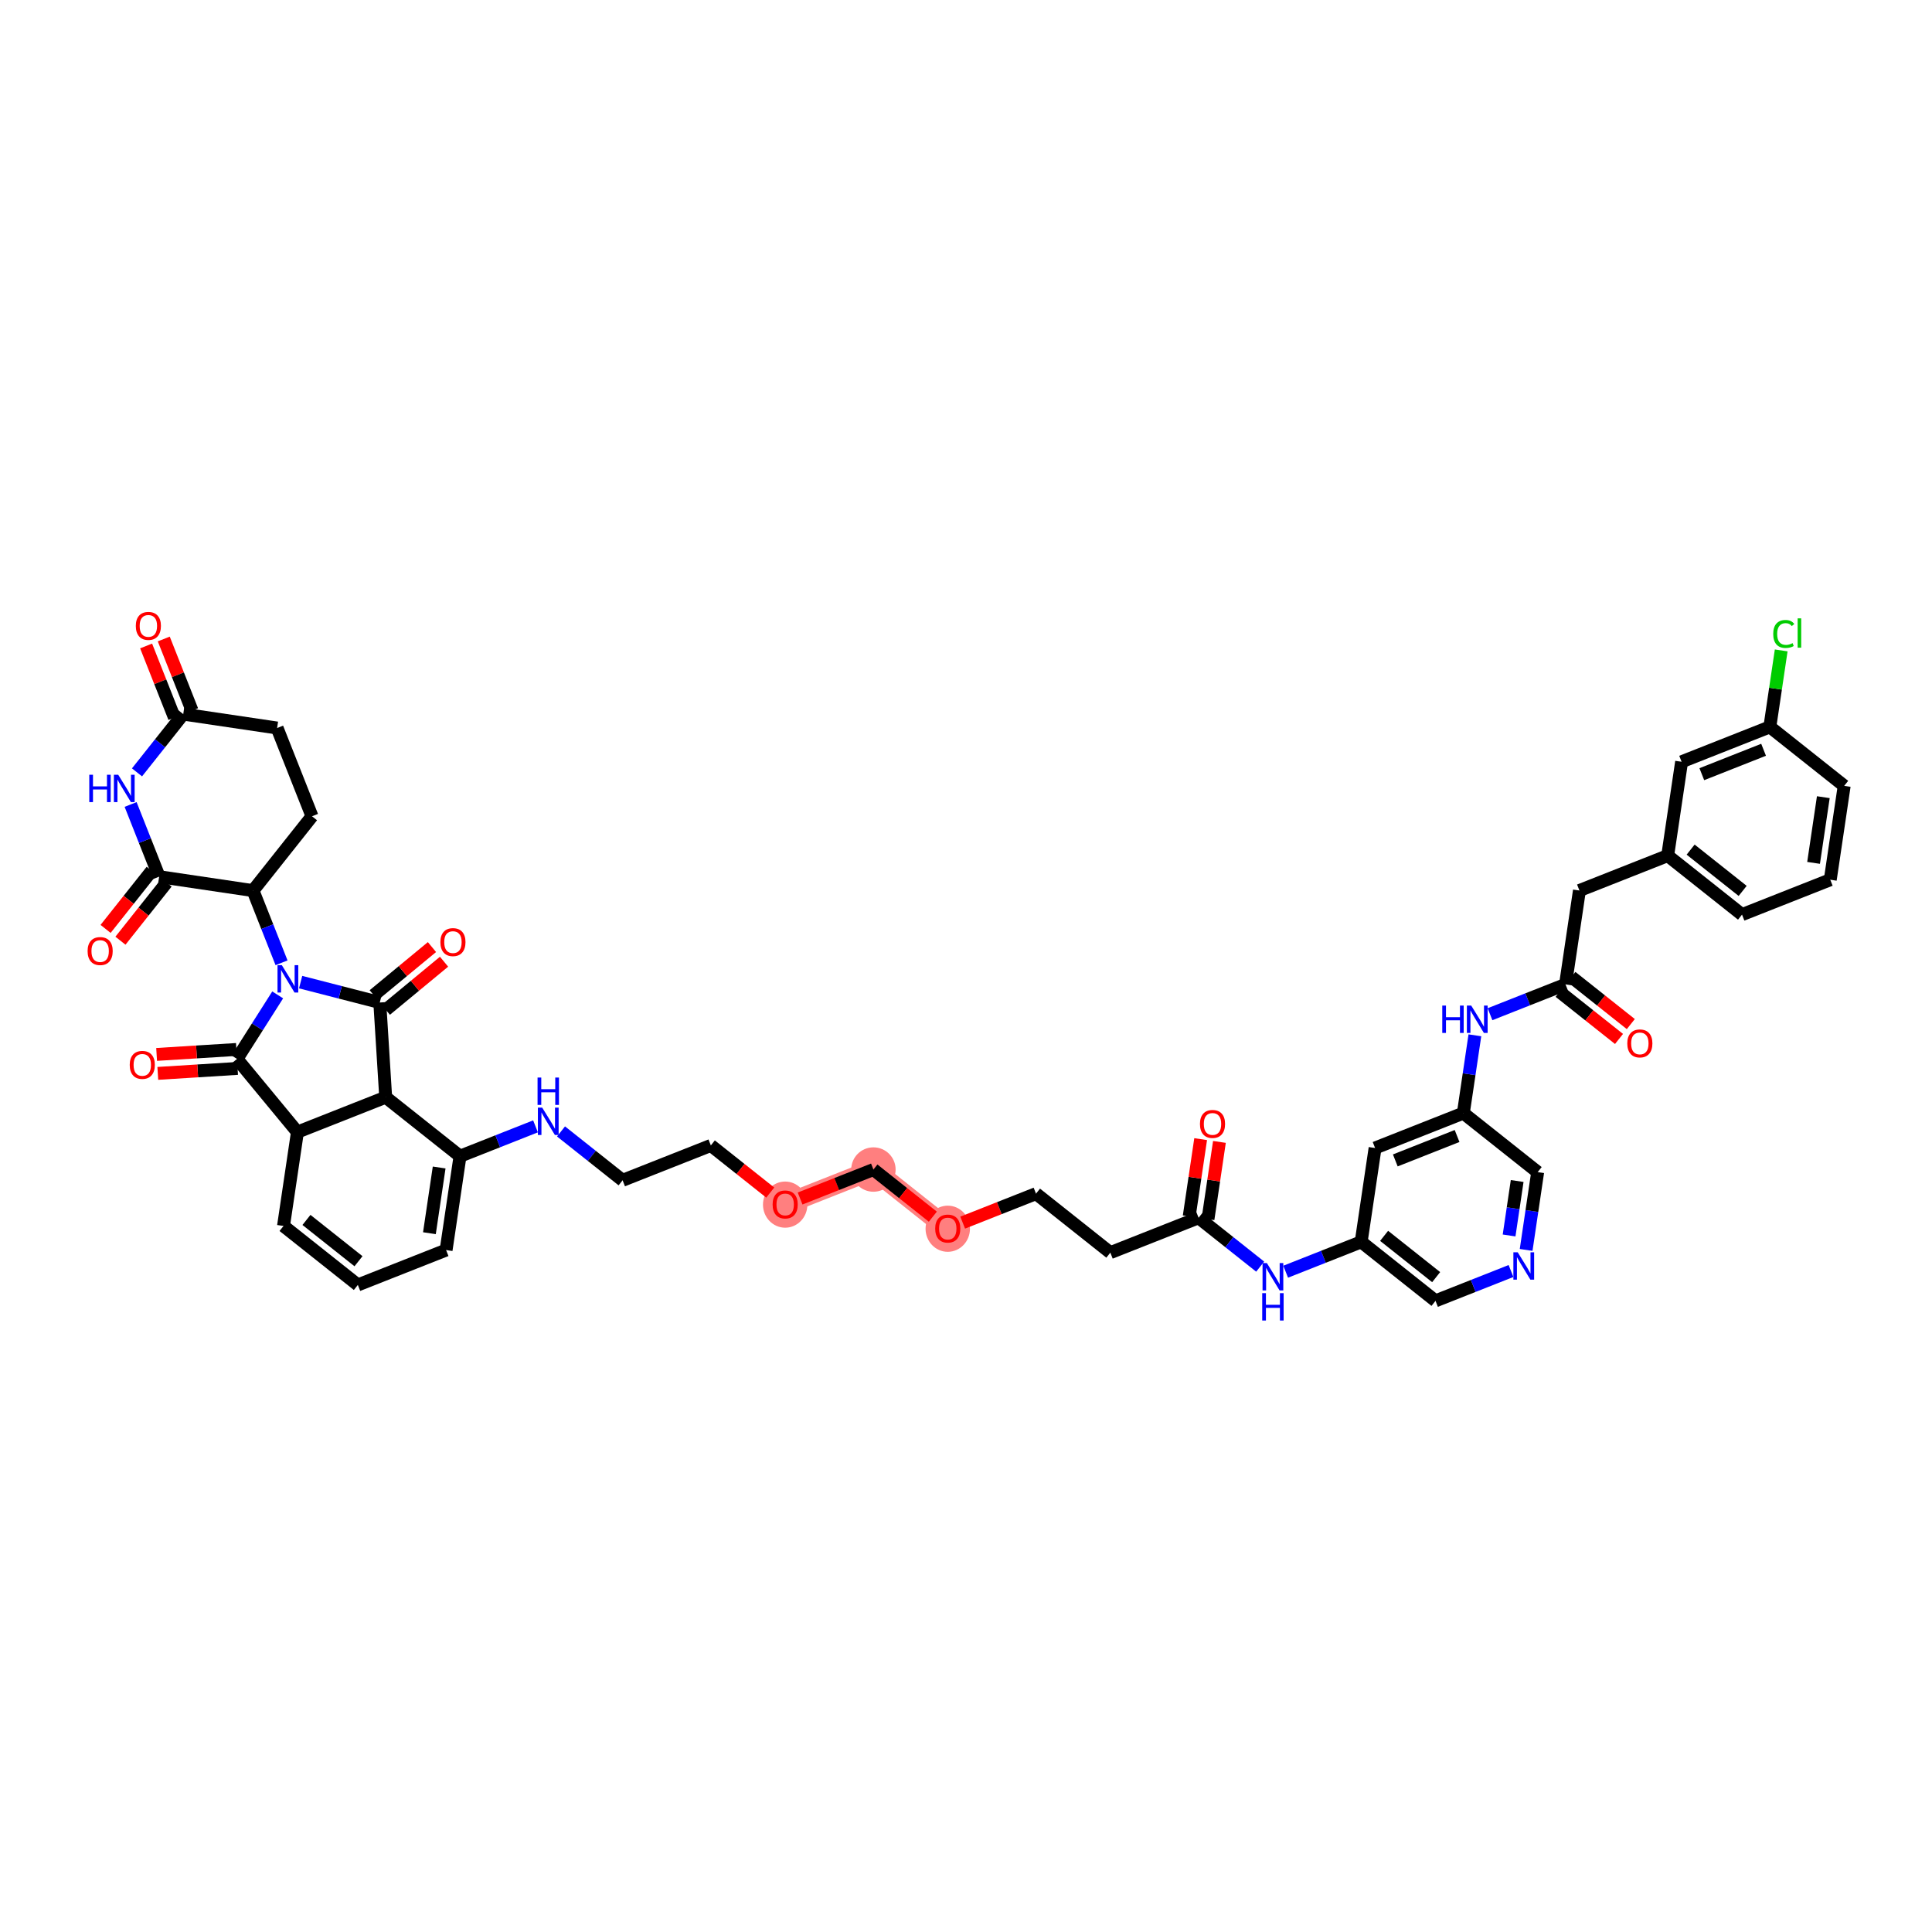 <?xml version='1.0' encoding='iso-8859-1'?>
<svg version='1.1' baseProfile='full'
              xmlns='http://www.w3.org/2000/svg'
                      xmlns:rdkit='http://www.rdkit.org/xml'
                      xmlns:xlink='http://www.w3.org/1999/xlink'
                  xml:space='preserve'
width='300px' height='300px' viewBox='0 0 300 300'>
<!-- END OF HEADER -->
<rect style='opacity:1.0;fill:#FFFFFF;stroke:none' width='300' height='300' x='0' y='0'> </rect>
<rect style='opacity:1.0;fill:#FFFFFF;stroke:none' width='300' height='300' x='0' y='0'> </rect>
<path d='M 121.922,187.021 L 135.625,181.605' style='fill:none;fill-rule:evenodd;stroke:#FF7F7F;stroke-width:3.1px;stroke-linecap:butt;stroke-linejoin:miter;stroke-opacity:1' />
<path d='M 135.625,181.605 L 147.168,190.765' style='fill:none;fill-rule:evenodd;stroke:#FF7F7F;stroke-width:3.1px;stroke-linecap:butt;stroke-linejoin:miter;stroke-opacity:1' />
<ellipse cx='121.922' cy='187.054' rx='2.947' ry='3.084'  style='fill:#FF7F7F;fill-rule:evenodd;stroke:#FF7F7F;stroke-width:1.0px;stroke-linecap:butt;stroke-linejoin:miter;stroke-opacity:1' />
<ellipse cx='135.625' cy='181.605' rx='2.947' ry='2.947'  style='fill:#FF7F7F;fill-rule:evenodd;stroke:#FF7F7F;stroke-width:1.0px;stroke-linecap:butt;stroke-linejoin:miter;stroke-opacity:1' />
<ellipse cx='147.168' cy='190.798' rx='2.947' ry='3.084'  style='fill:#FF7F7F;fill-rule:evenodd;stroke:#FF7F7F;stroke-width:1.0px;stroke-linecap:butt;stroke-linejoin:miter;stroke-opacity:1' />
<path class='bond-0 atom-0 atom-1' d='M 22.689,100.305 L 24.887,105.866' style='fill:none;fill-rule:evenodd;stroke:#FF0000;stroke-width:2.0px;stroke-linecap:butt;stroke-linejoin:miter;stroke-opacity:1' />
<path class='bond-0 atom-0 atom-1' d='M 24.887,105.866 L 27.085,111.426' style='fill:none;fill-rule:evenodd;stroke:#000000;stroke-width:2.0px;stroke-linecap:butt;stroke-linejoin:miter;stroke-opacity:1' />
<path class='bond-0 atom-0 atom-1' d='M 25.43,99.222 L 27.628,104.782' style='fill:none;fill-rule:evenodd;stroke:#FF0000;stroke-width:2.0px;stroke-linecap:butt;stroke-linejoin:miter;stroke-opacity:1' />
<path class='bond-0 atom-0 atom-1' d='M 27.628,104.782 L 29.826,110.343' style='fill:none;fill-rule:evenodd;stroke:#000000;stroke-width:2.0px;stroke-linecap:butt;stroke-linejoin:miter;stroke-opacity:1' />
<path class='bond-1 atom-1 atom-2' d='M 28.455,110.884 L 43.031,113.046' style='fill:none;fill-rule:evenodd;stroke:#000000;stroke-width:2.0px;stroke-linecap:butt;stroke-linejoin:miter;stroke-opacity:1' />
<path class='bond-46 atom-46 atom-1' d='M 21.273,119.934 L 24.864,115.409' style='fill:none;fill-rule:evenodd;stroke:#0000FF;stroke-width:2.0px;stroke-linecap:butt;stroke-linejoin:miter;stroke-opacity:1' />
<path class='bond-46 atom-46 atom-1' d='M 24.864,115.409 L 28.455,110.884' style='fill:none;fill-rule:evenodd;stroke:#000000;stroke-width:2.0px;stroke-linecap:butt;stroke-linejoin:miter;stroke-opacity:1' />
<path class='bond-2 atom-2 atom-3' d='M 43.031,113.046 L 48.447,126.749' style='fill:none;fill-rule:evenodd;stroke:#000000;stroke-width:2.0px;stroke-linecap:butt;stroke-linejoin:miter;stroke-opacity:1' />
<path class='bond-3 atom-3 atom-4' d='M 48.447,126.749 L 39.287,138.291' style='fill:none;fill-rule:evenodd;stroke:#000000;stroke-width:2.0px;stroke-linecap:butt;stroke-linejoin:miter;stroke-opacity:1' />
<path class='bond-4 atom-4 atom-5' d='M 39.287,138.291 L 41.502,143.897' style='fill:none;fill-rule:evenodd;stroke:#000000;stroke-width:2.0px;stroke-linecap:butt;stroke-linejoin:miter;stroke-opacity:1' />
<path class='bond-4 atom-4 atom-5' d='M 41.502,143.897 L 43.718,149.503' style='fill:none;fill-rule:evenodd;stroke:#0000FF;stroke-width:2.0px;stroke-linecap:butt;stroke-linejoin:miter;stroke-opacity:1' />
<path class='bond-43 atom-4 atom-44' d='M 39.287,138.291 L 24.712,136.13' style='fill:none;fill-rule:evenodd;stroke:#000000;stroke-width:2.0px;stroke-linecap:butt;stroke-linejoin:miter;stroke-opacity:1' />
<path class='bond-5 atom-5 atom-6' d='M 43.119,154.487 L 39.959,159.459' style='fill:none;fill-rule:evenodd;stroke:#0000FF;stroke-width:2.0px;stroke-linecap:butt;stroke-linejoin:miter;stroke-opacity:1' />
<path class='bond-5 atom-5 atom-6' d='M 39.959,159.459 L 36.8,164.431' style='fill:none;fill-rule:evenodd;stroke:#000000;stroke-width:2.0px;stroke-linecap:butt;stroke-linejoin:miter;stroke-opacity:1' />
<path class='bond-47 atom-42 atom-5' d='M 58.973,155.668 L 52.828,154.086' style='fill:none;fill-rule:evenodd;stroke:#000000;stroke-width:2.0px;stroke-linecap:butt;stroke-linejoin:miter;stroke-opacity:1' />
<path class='bond-47 atom-42 atom-5' d='M 52.828,154.086 L 46.682,152.504' style='fill:none;fill-rule:evenodd;stroke:#0000FF;stroke-width:2.0px;stroke-linecap:butt;stroke-linejoin:miter;stroke-opacity:1' />
<path class='bond-6 atom-6 atom-7' d='M 36.708,162.961 L 30.514,163.346' style='fill:none;fill-rule:evenodd;stroke:#000000;stroke-width:2.0px;stroke-linecap:butt;stroke-linejoin:miter;stroke-opacity:1' />
<path class='bond-6 atom-6 atom-7' d='M 30.514,163.346 L 24.32,163.732' style='fill:none;fill-rule:evenodd;stroke:#FF0000;stroke-width:2.0px;stroke-linecap:butt;stroke-linejoin:miter;stroke-opacity:1' />
<path class='bond-6 atom-6 atom-7' d='M 36.892,165.902 L 30.698,166.288' style='fill:none;fill-rule:evenodd;stroke:#000000;stroke-width:2.0px;stroke-linecap:butt;stroke-linejoin:miter;stroke-opacity:1' />
<path class='bond-6 atom-6 atom-7' d='M 30.698,166.288 L 24.504,166.674' style='fill:none;fill-rule:evenodd;stroke:#FF0000;stroke-width:2.0px;stroke-linecap:butt;stroke-linejoin:miter;stroke-opacity:1' />
<path class='bond-7 atom-6 atom-8' d='M 36.8,164.431 L 46.185,175.79' style='fill:none;fill-rule:evenodd;stroke:#000000;stroke-width:2.0px;stroke-linecap:butt;stroke-linejoin:miter;stroke-opacity:1' />
<path class='bond-8 atom-8 atom-9' d='M 46.185,175.79 L 44.024,190.366' style='fill:none;fill-rule:evenodd;stroke:#000000;stroke-width:2.0px;stroke-linecap:butt;stroke-linejoin:miter;stroke-opacity:1' />
<path class='bond-48 atom-41 atom-8' d='M 59.889,170.374 L 46.185,175.79' style='fill:none;fill-rule:evenodd;stroke:#000000;stroke-width:2.0px;stroke-linecap:butt;stroke-linejoin:miter;stroke-opacity:1' />
<path class='bond-9 atom-9 atom-10' d='M 44.024,190.366 L 55.566,199.525' style='fill:none;fill-rule:evenodd;stroke:#000000;stroke-width:2.0px;stroke-linecap:butt;stroke-linejoin:miter;stroke-opacity:1' />
<path class='bond-9 atom-9 atom-10' d='M 47.587,189.431 L 55.667,195.843' style='fill:none;fill-rule:evenodd;stroke:#000000;stroke-width:2.0px;stroke-linecap:butt;stroke-linejoin:miter;stroke-opacity:1' />
<path class='bond-10 atom-10 atom-11' d='M 55.566,199.525 L 69.27,194.11' style='fill:none;fill-rule:evenodd;stroke:#000000;stroke-width:2.0px;stroke-linecap:butt;stroke-linejoin:miter;stroke-opacity:1' />
<path class='bond-11 atom-11 atom-12' d='M 69.27,194.11 L 71.431,179.534' style='fill:none;fill-rule:evenodd;stroke:#000000;stroke-width:2.0px;stroke-linecap:butt;stroke-linejoin:miter;stroke-opacity:1' />
<path class='bond-11 atom-11 atom-12' d='M 66.679,191.491 L 68.192,181.288' style='fill:none;fill-rule:evenodd;stroke:#000000;stroke-width:2.0px;stroke-linecap:butt;stroke-linejoin:miter;stroke-opacity:1' />
<path class='bond-12 atom-12 atom-13' d='M 71.431,179.534 L 77.293,177.217' style='fill:none;fill-rule:evenodd;stroke:#000000;stroke-width:2.0px;stroke-linecap:butt;stroke-linejoin:miter;stroke-opacity:1' />
<path class='bond-12 atom-12 atom-13' d='M 77.293,177.217 L 83.155,174.9' style='fill:none;fill-rule:evenodd;stroke:#0000FF;stroke-width:2.0px;stroke-linecap:butt;stroke-linejoin:miter;stroke-opacity:1' />
<path class='bond-40 atom-12 atom-41' d='M 71.431,179.534 L 59.889,170.374' style='fill:none;fill-rule:evenodd;stroke:#000000;stroke-width:2.0px;stroke-linecap:butt;stroke-linejoin:miter;stroke-opacity:1' />
<path class='bond-13 atom-13 atom-14' d='M 87.114,175.689 L 91.895,179.483' style='fill:none;fill-rule:evenodd;stroke:#0000FF;stroke-width:2.0px;stroke-linecap:butt;stroke-linejoin:miter;stroke-opacity:1' />
<path class='bond-13 atom-13 atom-14' d='M 91.895,179.483 L 96.677,183.278' style='fill:none;fill-rule:evenodd;stroke:#000000;stroke-width:2.0px;stroke-linecap:butt;stroke-linejoin:miter;stroke-opacity:1' />
<path class='bond-14 atom-14 atom-15' d='M 96.677,183.278 L 110.38,177.862' style='fill:none;fill-rule:evenodd;stroke:#000000;stroke-width:2.0px;stroke-linecap:butt;stroke-linejoin:miter;stroke-opacity:1' />
<path class='bond-15 atom-15 atom-16' d='M 110.38,177.862 L 114.992,181.522' style='fill:none;fill-rule:evenodd;stroke:#000000;stroke-width:2.0px;stroke-linecap:butt;stroke-linejoin:miter;stroke-opacity:1' />
<path class='bond-15 atom-15 atom-16' d='M 114.992,181.522 L 119.604,185.182' style='fill:none;fill-rule:evenodd;stroke:#FF0000;stroke-width:2.0px;stroke-linecap:butt;stroke-linejoin:miter;stroke-opacity:1' />
<path class='bond-16 atom-16 atom-17' d='M 124.24,186.105 L 129.933,183.855' style='fill:none;fill-rule:evenodd;stroke:#FF0000;stroke-width:2.0px;stroke-linecap:butt;stroke-linejoin:miter;stroke-opacity:1' />
<path class='bond-16 atom-16 atom-17' d='M 129.933,183.855 L 135.625,181.605' style='fill:none;fill-rule:evenodd;stroke:#000000;stroke-width:2.0px;stroke-linecap:butt;stroke-linejoin:miter;stroke-opacity:1' />
<path class='bond-17 atom-17 atom-18' d='M 135.625,181.605 L 140.237,185.265' style='fill:none;fill-rule:evenodd;stroke:#000000;stroke-width:2.0px;stroke-linecap:butt;stroke-linejoin:miter;stroke-opacity:1' />
<path class='bond-17 atom-17 atom-18' d='M 140.237,185.265 L 144.849,188.925' style='fill:none;fill-rule:evenodd;stroke:#FF0000;stroke-width:2.0px;stroke-linecap:butt;stroke-linejoin:miter;stroke-opacity:1' />
<path class='bond-18 atom-18 atom-19' d='M 149.486,189.849 L 155.178,187.599' style='fill:none;fill-rule:evenodd;stroke:#FF0000;stroke-width:2.0px;stroke-linecap:butt;stroke-linejoin:miter;stroke-opacity:1' />
<path class='bond-18 atom-18 atom-19' d='M 155.178,187.599 L 160.871,185.349' style='fill:none;fill-rule:evenodd;stroke:#000000;stroke-width:2.0px;stroke-linecap:butt;stroke-linejoin:miter;stroke-opacity:1' />
<path class='bond-19 atom-19 atom-20' d='M 160.871,185.349 L 172.413,194.509' style='fill:none;fill-rule:evenodd;stroke:#000000;stroke-width:2.0px;stroke-linecap:butt;stroke-linejoin:miter;stroke-opacity:1' />
<path class='bond-20 atom-20 atom-21' d='M 172.413,194.509 L 186.117,189.093' style='fill:none;fill-rule:evenodd;stroke:#000000;stroke-width:2.0px;stroke-linecap:butt;stroke-linejoin:miter;stroke-opacity:1' />
<path class='bond-21 atom-21 atom-22' d='M 187.574,189.309 L 188.463,183.312' style='fill:none;fill-rule:evenodd;stroke:#000000;stroke-width:2.0px;stroke-linecap:butt;stroke-linejoin:miter;stroke-opacity:1' />
<path class='bond-21 atom-21 atom-22' d='M 188.463,183.312 L 189.353,177.316' style='fill:none;fill-rule:evenodd;stroke:#FF0000;stroke-width:2.0px;stroke-linecap:butt;stroke-linejoin:miter;stroke-opacity:1' />
<path class='bond-21 atom-21 atom-22' d='M 184.659,188.877 L 185.548,182.88' style='fill:none;fill-rule:evenodd;stroke:#000000;stroke-width:2.0px;stroke-linecap:butt;stroke-linejoin:miter;stroke-opacity:1' />
<path class='bond-21 atom-21 atom-22' d='M 185.548,182.88 L 186.437,176.883' style='fill:none;fill-rule:evenodd;stroke:#FF0000;stroke-width:2.0px;stroke-linecap:butt;stroke-linejoin:miter;stroke-opacity:1' />
<path class='bond-22 atom-21 atom-23' d='M 186.117,189.093 L 190.898,192.887' style='fill:none;fill-rule:evenodd;stroke:#000000;stroke-width:2.0px;stroke-linecap:butt;stroke-linejoin:miter;stroke-opacity:1' />
<path class='bond-22 atom-21 atom-23' d='M 190.898,192.887 L 195.679,196.682' style='fill:none;fill-rule:evenodd;stroke:#0000FF;stroke-width:2.0px;stroke-linecap:butt;stroke-linejoin:miter;stroke-opacity:1' />
<path class='bond-23 atom-23 atom-24' d='M 199.638,197.47 L 205.5,195.153' style='fill:none;fill-rule:evenodd;stroke:#0000FF;stroke-width:2.0px;stroke-linecap:butt;stroke-linejoin:miter;stroke-opacity:1' />
<path class='bond-23 atom-23 atom-24' d='M 205.5,195.153 L 211.362,192.836' style='fill:none;fill-rule:evenodd;stroke:#000000;stroke-width:2.0px;stroke-linecap:butt;stroke-linejoin:miter;stroke-opacity:1' />
<path class='bond-24 atom-24 atom-25' d='M 211.362,192.836 L 222.904,201.996' style='fill:none;fill-rule:evenodd;stroke:#000000;stroke-width:2.0px;stroke-linecap:butt;stroke-linejoin:miter;stroke-opacity:1' />
<path class='bond-24 atom-24 atom-25' d='M 214.925,191.902 L 223.005,198.314' style='fill:none;fill-rule:evenodd;stroke:#000000;stroke-width:2.0px;stroke-linecap:butt;stroke-linejoin:miter;stroke-opacity:1' />
<path class='bond-49 atom-40 atom-24' d='M 213.523,178.261 L 211.362,192.836' style='fill:none;fill-rule:evenodd;stroke:#000000;stroke-width:2.0px;stroke-linecap:butt;stroke-linejoin:miter;stroke-opacity:1' />
<path class='bond-25 atom-25 atom-26' d='M 222.904,201.996 L 228.766,199.679' style='fill:none;fill-rule:evenodd;stroke:#000000;stroke-width:2.0px;stroke-linecap:butt;stroke-linejoin:miter;stroke-opacity:1' />
<path class='bond-25 atom-25 atom-26' d='M 228.766,199.679 L 234.628,197.362' style='fill:none;fill-rule:evenodd;stroke:#0000FF;stroke-width:2.0px;stroke-linecap:butt;stroke-linejoin:miter;stroke-opacity:1' />
<path class='bond-26 atom-26 atom-27' d='M 236.977,194.088 L 237.873,188.046' style='fill:none;fill-rule:evenodd;stroke:#0000FF;stroke-width:2.0px;stroke-linecap:butt;stroke-linejoin:miter;stroke-opacity:1' />
<path class='bond-26 atom-26 atom-27' d='M 237.873,188.046 L 238.769,182.005' style='fill:none;fill-rule:evenodd;stroke:#000000;stroke-width:2.0px;stroke-linecap:butt;stroke-linejoin:miter;stroke-opacity:1' />
<path class='bond-26 atom-26 atom-27' d='M 234.331,191.843 L 234.958,187.614' style='fill:none;fill-rule:evenodd;stroke:#0000FF;stroke-width:2.0px;stroke-linecap:butt;stroke-linejoin:miter;stroke-opacity:1' />
<path class='bond-26 atom-26 atom-27' d='M 234.958,187.614 L 235.585,183.385' style='fill:none;fill-rule:evenodd;stroke:#000000;stroke-width:2.0px;stroke-linecap:butt;stroke-linejoin:miter;stroke-opacity:1' />
<path class='bond-27 atom-27 atom-28' d='M 238.769,182.005 L 227.227,172.845' style='fill:none;fill-rule:evenodd;stroke:#000000;stroke-width:2.0px;stroke-linecap:butt;stroke-linejoin:miter;stroke-opacity:1' />
<path class='bond-28 atom-28 atom-29' d='M 227.227,172.845 L 228.123,166.803' style='fill:none;fill-rule:evenodd;stroke:#000000;stroke-width:2.0px;stroke-linecap:butt;stroke-linejoin:miter;stroke-opacity:1' />
<path class='bond-28 atom-28 atom-29' d='M 228.123,166.803 L 229.019,160.762' style='fill:none;fill-rule:evenodd;stroke:#0000FF;stroke-width:2.0px;stroke-linecap:butt;stroke-linejoin:miter;stroke-opacity:1' />
<path class='bond-39 atom-28 atom-40' d='M 227.227,172.845 L 213.523,178.261' style='fill:none;fill-rule:evenodd;stroke:#000000;stroke-width:2.0px;stroke-linecap:butt;stroke-linejoin:miter;stroke-opacity:1' />
<path class='bond-39 atom-28 atom-40' d='M 226.255,176.398 L 216.662,180.189' style='fill:none;fill-rule:evenodd;stroke:#000000;stroke-width:2.0px;stroke-linecap:butt;stroke-linejoin:miter;stroke-opacity:1' />
<path class='bond-29 atom-29 atom-30' d='M 231.368,157.487 L 237.23,155.17' style='fill:none;fill-rule:evenodd;stroke:#0000FF;stroke-width:2.0px;stroke-linecap:butt;stroke-linejoin:miter;stroke-opacity:1' />
<path class='bond-29 atom-29 atom-30' d='M 237.23,155.17 L 243.092,152.854' style='fill:none;fill-rule:evenodd;stroke:#000000;stroke-width:2.0px;stroke-linecap:butt;stroke-linejoin:miter;stroke-opacity:1' />
<path class='bond-30 atom-30 atom-31' d='M 242.176,154.008 L 246.788,157.668' style='fill:none;fill-rule:evenodd;stroke:#000000;stroke-width:2.0px;stroke-linecap:butt;stroke-linejoin:miter;stroke-opacity:1' />
<path class='bond-30 atom-30 atom-31' d='M 246.788,157.668 L 251.4,161.328' style='fill:none;fill-rule:evenodd;stroke:#FF0000;stroke-width:2.0px;stroke-linecap:butt;stroke-linejoin:miter;stroke-opacity:1' />
<path class='bond-30 atom-30 atom-31' d='M 244.008,151.699 L 248.62,155.359' style='fill:none;fill-rule:evenodd;stroke:#000000;stroke-width:2.0px;stroke-linecap:butt;stroke-linejoin:miter;stroke-opacity:1' />
<path class='bond-30 atom-30 atom-31' d='M 248.62,155.359 L 253.231,159.019' style='fill:none;fill-rule:evenodd;stroke:#FF0000;stroke-width:2.0px;stroke-linecap:butt;stroke-linejoin:miter;stroke-opacity:1' />
<path class='bond-31 atom-30 atom-32' d='M 243.092,152.854 L 245.253,138.278' style='fill:none;fill-rule:evenodd;stroke:#000000;stroke-width:2.0px;stroke-linecap:butt;stroke-linejoin:miter;stroke-opacity:1' />
<path class='bond-32 atom-32 atom-33' d='M 245.253,138.278 L 258.957,132.862' style='fill:none;fill-rule:evenodd;stroke:#000000;stroke-width:2.0px;stroke-linecap:butt;stroke-linejoin:miter;stroke-opacity:1' />
<path class='bond-33 atom-33 atom-34' d='M 258.957,132.862 L 270.499,142.022' style='fill:none;fill-rule:evenodd;stroke:#000000;stroke-width:2.0px;stroke-linecap:butt;stroke-linejoin:miter;stroke-opacity:1' />
<path class='bond-33 atom-33 atom-34' d='M 262.52,131.928 L 270.599,138.339' style='fill:none;fill-rule:evenodd;stroke:#000000;stroke-width:2.0px;stroke-linecap:butt;stroke-linejoin:miter;stroke-opacity:1' />
<path class='bond-50 atom-39 atom-33' d='M 261.118,118.287 L 258.957,132.862' style='fill:none;fill-rule:evenodd;stroke:#000000;stroke-width:2.0px;stroke-linecap:butt;stroke-linejoin:miter;stroke-opacity:1' />
<path class='bond-34 atom-34 atom-35' d='M 270.499,142.022 L 284.202,136.606' style='fill:none;fill-rule:evenodd;stroke:#000000;stroke-width:2.0px;stroke-linecap:butt;stroke-linejoin:miter;stroke-opacity:1' />
<path class='bond-35 atom-35 atom-36' d='M 284.202,136.606 L 286.364,122.03' style='fill:none;fill-rule:evenodd;stroke:#000000;stroke-width:2.0px;stroke-linecap:butt;stroke-linejoin:miter;stroke-opacity:1' />
<path class='bond-35 atom-35 atom-36' d='M 281.611,133.987 L 283.124,123.784' style='fill:none;fill-rule:evenodd;stroke:#000000;stroke-width:2.0px;stroke-linecap:butt;stroke-linejoin:miter;stroke-opacity:1' />
<path class='bond-36 atom-36 atom-37' d='M 286.364,122.03 L 274.822,112.871' style='fill:none;fill-rule:evenodd;stroke:#000000;stroke-width:2.0px;stroke-linecap:butt;stroke-linejoin:miter;stroke-opacity:1' />
<path class='bond-37 atom-37 atom-38' d='M 274.822,112.871 L 275.702,106.933' style='fill:none;fill-rule:evenodd;stroke:#000000;stroke-width:2.0px;stroke-linecap:butt;stroke-linejoin:miter;stroke-opacity:1' />
<path class='bond-37 atom-37 atom-38' d='M 275.702,106.933 L 276.583,100.995' style='fill:none;fill-rule:evenodd;stroke:#00CC00;stroke-width:2.0px;stroke-linecap:butt;stroke-linejoin:miter;stroke-opacity:1' />
<path class='bond-38 atom-37 atom-39' d='M 274.822,112.871 L 261.118,118.287' style='fill:none;fill-rule:evenodd;stroke:#000000;stroke-width:2.0px;stroke-linecap:butt;stroke-linejoin:miter;stroke-opacity:1' />
<path class='bond-38 atom-37 atom-39' d='M 273.849,116.424 L 264.257,120.215' style='fill:none;fill-rule:evenodd;stroke:#000000;stroke-width:2.0px;stroke-linecap:butt;stroke-linejoin:miter;stroke-opacity:1' />
<path class='bond-41 atom-41 atom-42' d='M 59.889,170.374 L 58.973,155.668' style='fill:none;fill-rule:evenodd;stroke:#000000;stroke-width:2.0px;stroke-linecap:butt;stroke-linejoin:miter;stroke-opacity:1' />
<path class='bond-42 atom-42 atom-43' d='M 59.911,156.804 L 64.432,153.069' style='fill:none;fill-rule:evenodd;stroke:#000000;stroke-width:2.0px;stroke-linecap:butt;stroke-linejoin:miter;stroke-opacity:1' />
<path class='bond-42 atom-42 atom-43' d='M 64.432,153.069 L 68.952,149.334' style='fill:none;fill-rule:evenodd;stroke:#FF0000;stroke-width:2.0px;stroke-linecap:butt;stroke-linejoin:miter;stroke-opacity:1' />
<path class='bond-42 atom-42 atom-43' d='M 58.034,154.532 L 62.554,150.797' style='fill:none;fill-rule:evenodd;stroke:#000000;stroke-width:2.0px;stroke-linecap:butt;stroke-linejoin:miter;stroke-opacity:1' />
<path class='bond-42 atom-42 atom-43' d='M 62.554,150.797 L 67.075,147.062' style='fill:none;fill-rule:evenodd;stroke:#FF0000;stroke-width:2.0px;stroke-linecap:butt;stroke-linejoin:miter;stroke-opacity:1' />
<path class='bond-44 atom-44 atom-45' d='M 23.557,135.214 L 19.976,139.727' style='fill:none;fill-rule:evenodd;stroke:#000000;stroke-width:2.0px;stroke-linecap:butt;stroke-linejoin:miter;stroke-opacity:1' />
<path class='bond-44 atom-44 atom-45' d='M 19.976,139.727 L 16.395,144.24' style='fill:none;fill-rule:evenodd;stroke:#FF0000;stroke-width:2.0px;stroke-linecap:butt;stroke-linejoin:miter;stroke-opacity:1' />
<path class='bond-44 atom-44 atom-45' d='M 25.866,137.046 L 22.284,141.559' style='fill:none;fill-rule:evenodd;stroke:#000000;stroke-width:2.0px;stroke-linecap:butt;stroke-linejoin:miter;stroke-opacity:1' />
<path class='bond-44 atom-44 atom-45' d='M 22.284,141.559 L 18.703,146.072' style='fill:none;fill-rule:evenodd;stroke:#FF0000;stroke-width:2.0px;stroke-linecap:butt;stroke-linejoin:miter;stroke-opacity:1' />
<path class='bond-45 atom-44 atom-46' d='M 24.712,136.13 L 22.496,130.524' style='fill:none;fill-rule:evenodd;stroke:#000000;stroke-width:2.0px;stroke-linecap:butt;stroke-linejoin:miter;stroke-opacity:1' />
<path class='bond-45 atom-44 atom-46' d='M 22.496,130.524 L 20.281,124.919' style='fill:none;fill-rule:evenodd;stroke:#0000FF;stroke-width:2.0px;stroke-linecap:butt;stroke-linejoin:miter;stroke-opacity:1' />
<path  class='atom-0' d='M 21.089 97.193
Q 21.089 96.173, 21.593 95.603
Q 22.097 95.033, 23.039 95.033
Q 23.981 95.033, 24.485 95.603
Q 24.989 96.173, 24.989 97.193
Q 24.989 98.225, 24.479 98.813
Q 23.969 99.395, 23.039 99.395
Q 22.103 99.395, 21.593 98.813
Q 21.089 98.231, 21.089 97.193
M 23.039 98.915
Q 23.687 98.915, 24.035 98.483
Q 24.389 98.045, 24.389 97.193
Q 24.389 96.359, 24.035 95.939
Q 23.687 95.513, 23.039 95.513
Q 22.391 95.513, 22.037 95.933
Q 21.689 96.353, 21.689 97.193
Q 21.689 98.051, 22.037 98.483
Q 22.391 98.915, 23.039 98.915
' fill='#FF0000'/>
<path  class='atom-5' d='M 43.764 149.871
L 45.156 152.121
Q 45.294 152.343, 45.516 152.745
Q 45.738 153.147, 45.75 153.171
L 45.75 149.871
L 46.314 149.871
L 46.314 154.119
L 45.732 154.119
L 44.238 151.659
Q 44.064 151.371, 43.878 151.041
Q 43.698 150.711, 43.644 150.609
L 43.644 154.119
L 43.092 154.119
L 43.092 149.871
L 43.764 149.871
' fill='#0000FF'/>
<path  class='atom-7' d='M 20.144 165.359
Q 20.144 164.339, 20.648 163.769
Q 21.152 163.199, 22.094 163.199
Q 23.036 163.199, 23.54 163.769
Q 24.044 164.339, 24.044 165.359
Q 24.044 166.391, 23.534 166.979
Q 23.024 167.561, 22.094 167.561
Q 21.158 167.561, 20.648 166.979
Q 20.144 166.397, 20.144 165.359
M 22.094 167.081
Q 22.742 167.081, 23.09 166.649
Q 23.444 166.211, 23.444 165.359
Q 23.444 164.525, 23.09 164.105
Q 22.742 163.679, 22.094 163.679
Q 21.446 163.679, 21.092 164.099
Q 20.744 164.519, 20.744 165.359
Q 20.744 166.217, 21.092 166.649
Q 21.446 167.081, 22.094 167.081
' fill='#FF0000'/>
<path  class='atom-13' d='M 84.195 171.994
L 85.587 174.244
Q 85.725 174.466, 85.947 174.868
Q 86.169 175.27, 86.181 175.294
L 86.181 171.994
L 86.745 171.994
L 86.745 176.242
L 86.163 176.242
L 84.669 173.782
Q 84.495 173.494, 84.309 173.164
Q 84.129 172.834, 84.075 172.732
L 84.075 176.242
L 83.523 176.242
L 83.523 171.994
L 84.195 171.994
' fill='#0000FF'/>
<path  class='atom-13' d='M 83.472 167.321
L 84.048 167.321
L 84.048 169.127
L 86.22 169.127
L 86.22 167.321
L 86.796 167.321
L 86.796 171.569
L 86.22 171.569
L 86.22 169.607
L 84.048 169.607
L 84.048 171.569
L 83.472 171.569
L 83.472 167.321
' fill='#0000FF'/>
<path  class='atom-16' d='M 119.972 187.033
Q 119.972 186.013, 120.476 185.443
Q 120.98 184.873, 121.922 184.873
Q 122.864 184.873, 123.368 185.443
Q 123.872 186.013, 123.872 187.033
Q 123.872 188.065, 123.362 188.653
Q 122.852 189.235, 121.922 189.235
Q 120.986 189.235, 120.476 188.653
Q 119.972 188.071, 119.972 187.033
M 121.922 188.755
Q 122.57 188.755, 122.918 188.323
Q 123.272 187.885, 123.272 187.033
Q 123.272 186.199, 122.918 185.779
Q 122.57 185.353, 121.922 185.353
Q 121.274 185.353, 120.92 185.773
Q 120.572 186.193, 120.572 187.033
Q 120.572 187.891, 120.92 188.323
Q 121.274 188.755, 121.922 188.755
' fill='#FF0000'/>
<path  class='atom-18' d='M 145.218 190.777
Q 145.218 189.757, 145.722 189.187
Q 146.226 188.617, 147.168 188.617
Q 148.11 188.617, 148.614 189.187
Q 149.118 189.757, 149.118 190.777
Q 149.118 191.809, 148.608 192.397
Q 148.098 192.979, 147.168 192.979
Q 146.232 192.979, 145.722 192.397
Q 145.218 191.815, 145.218 190.777
M 147.168 192.499
Q 147.816 192.499, 148.164 192.067
Q 148.518 191.629, 148.518 190.777
Q 148.518 189.943, 148.164 189.523
Q 147.816 189.097, 147.168 189.097
Q 146.52 189.097, 146.166 189.517
Q 145.818 189.937, 145.818 190.777
Q 145.818 191.635, 146.166 192.067
Q 146.52 192.499, 147.168 192.499
' fill='#FF0000'/>
<path  class='atom-22' d='M 186.328 174.529
Q 186.328 173.509, 186.832 172.939
Q 187.336 172.369, 188.278 172.369
Q 189.22 172.369, 189.724 172.939
Q 190.228 173.509, 190.228 174.529
Q 190.228 175.561, 189.718 176.149
Q 189.208 176.731, 188.278 176.731
Q 187.342 176.731, 186.832 176.149
Q 186.328 175.567, 186.328 174.529
M 188.278 176.251
Q 188.926 176.251, 189.274 175.819
Q 189.628 175.381, 189.628 174.529
Q 189.628 173.695, 189.274 173.275
Q 188.926 172.849, 188.278 172.849
Q 187.63 172.849, 187.276 173.269
Q 186.928 173.689, 186.928 174.529
Q 186.928 175.387, 187.276 175.819
Q 187.63 176.251, 188.278 176.251
' fill='#FF0000'/>
<path  class='atom-23' d='M 196.72 196.128
L 198.112 198.378
Q 198.25 198.6, 198.472 199.002
Q 198.694 199.404, 198.706 199.428
L 198.706 196.128
L 199.27 196.128
L 199.27 200.376
L 198.688 200.376
L 197.194 197.916
Q 197.02 197.628, 196.834 197.298
Q 196.654 196.968, 196.6 196.866
L 196.6 200.376
L 196.048 200.376
L 196.048 196.128
L 196.72 196.128
' fill='#0000FF'/>
<path  class='atom-23' d='M 195.997 200.801
L 196.573 200.801
L 196.573 202.607
L 198.745 202.607
L 198.745 200.801
L 199.321 200.801
L 199.321 205.049
L 198.745 205.049
L 198.745 203.087
L 196.573 203.087
L 196.573 205.049
L 195.997 205.049
L 195.997 200.801
' fill='#0000FF'/>
<path  class='atom-26' d='M 235.669 194.456
L 237.061 196.706
Q 237.199 196.928, 237.421 197.33
Q 237.643 197.732, 237.655 197.756
L 237.655 194.456
L 238.219 194.456
L 238.219 198.704
L 237.637 198.704
L 236.143 196.244
Q 235.969 195.956, 235.783 195.626
Q 235.603 195.296, 235.549 195.194
L 235.549 198.704
L 234.997 198.704
L 234.997 194.456
L 235.669 194.456
' fill='#0000FF'/>
<path  class='atom-29' d='M 223.955 156.145
L 224.531 156.145
L 224.531 157.951
L 226.703 157.951
L 226.703 156.145
L 227.279 156.145
L 227.279 160.393
L 226.703 160.393
L 226.703 158.431
L 224.531 158.431
L 224.531 160.393
L 223.955 160.393
L 223.955 156.145
' fill='#0000FF'/>
<path  class='atom-29' d='M 228.449 156.145
L 229.841 158.395
Q 229.979 158.617, 230.201 159.019
Q 230.423 159.421, 230.435 159.445
L 230.435 156.145
L 230.999 156.145
L 230.999 160.393
L 230.417 160.393
L 228.923 157.933
Q 228.749 157.645, 228.563 157.315
Q 228.383 156.985, 228.329 156.883
L 228.329 160.393
L 227.777 160.393
L 227.777 156.145
L 228.449 156.145
' fill='#0000FF'/>
<path  class='atom-31' d='M 252.684 162.025
Q 252.684 161.005, 253.188 160.435
Q 253.692 159.865, 254.634 159.865
Q 255.576 159.865, 256.08 160.435
Q 256.584 161.005, 256.584 162.025
Q 256.584 163.057, 256.074 163.645
Q 255.564 164.227, 254.634 164.227
Q 253.698 164.227, 253.188 163.645
Q 252.684 163.063, 252.684 162.025
M 254.634 163.747
Q 255.282 163.747, 255.63 163.315
Q 255.984 162.877, 255.984 162.025
Q 255.984 161.191, 255.63 160.771
Q 255.282 160.345, 254.634 160.345
Q 253.986 160.345, 253.632 160.765
Q 253.284 161.185, 253.284 162.025
Q 253.284 162.883, 253.632 163.315
Q 253.986 163.747, 254.634 163.747
' fill='#FF0000'/>
<path  class='atom-38' d='M 275.345 98.442
Q 275.345 97.386, 275.837 96.834
Q 276.335 96.276, 277.277 96.276
Q 278.153 96.276, 278.621 96.894
L 278.225 97.218
Q 277.883 96.768, 277.277 96.768
Q 276.635 96.768, 276.293 97.2
Q 275.957 97.626, 275.957 98.442
Q 275.957 99.282, 276.305 99.714
Q 276.659 100.146, 277.343 100.146
Q 277.811 100.146, 278.357 99.864
L 278.525 100.314
Q 278.303 100.458, 277.967 100.542
Q 277.631 100.626, 277.259 100.626
Q 276.335 100.626, 275.837 100.062
Q 275.345 99.498, 275.345 98.442
' fill='#00CC00'/>
<path  class='atom-38' d='M 279.137 96.018
L 279.689 96.018
L 279.689 100.572
L 279.137 100.572
L 279.137 96.018
' fill='#00CC00'/>
<path  class='atom-43' d='M 68.382 146.295
Q 68.382 145.275, 68.886 144.705
Q 69.39 144.135, 70.332 144.135
Q 71.274 144.135, 71.778 144.705
Q 72.282 145.275, 72.282 146.295
Q 72.282 147.327, 71.772 147.915
Q 71.262 148.497, 70.332 148.497
Q 69.396 148.497, 68.886 147.915
Q 68.382 147.333, 68.382 146.295
M 70.332 148.017
Q 70.98 148.017, 71.328 147.585
Q 71.682 147.147, 71.682 146.295
Q 71.682 145.461, 71.328 145.041
Q 70.98 144.615, 70.332 144.615
Q 69.684 144.615, 69.33 145.035
Q 68.982 145.455, 68.982 146.295
Q 68.982 147.153, 69.33 147.585
Q 69.684 148.017, 70.332 148.017
' fill='#FF0000'/>
<path  class='atom-45' d='M 13.602 147.684
Q 13.602 146.664, 14.106 146.094
Q 14.61 145.524, 15.552 145.524
Q 16.494 145.524, 16.998 146.094
Q 17.502 146.664, 17.502 147.684
Q 17.502 148.716, 16.992 149.304
Q 16.482 149.886, 15.552 149.886
Q 14.616 149.886, 14.106 149.304
Q 13.602 148.722, 13.602 147.684
M 15.552 149.406
Q 16.2 149.406, 16.548 148.974
Q 16.902 148.536, 16.902 147.684
Q 16.902 146.85, 16.548 146.43
Q 16.2 146.004, 15.552 146.004
Q 14.904 146.004, 14.55 146.424
Q 14.202 146.844, 14.202 147.684
Q 14.202 148.542, 14.55 148.974
Q 14.904 149.406, 15.552 149.406
' fill='#FF0000'/>
<path  class='atom-46' d='M 13.863 120.303
L 14.439 120.303
L 14.439 122.109
L 16.611 122.109
L 16.611 120.303
L 17.187 120.303
L 17.187 124.551
L 16.611 124.551
L 16.611 122.589
L 14.439 122.589
L 14.439 124.551
L 13.863 124.551
L 13.863 120.303
' fill='#0000FF'/>
<path  class='atom-46' d='M 18.357 120.303
L 19.749 122.553
Q 19.887 122.775, 20.109 123.177
Q 20.331 123.579, 20.343 123.603
L 20.343 120.303
L 20.907 120.303
L 20.907 124.551
L 20.325 124.551
L 18.831 122.091
Q 18.657 121.803, 18.471 121.473
Q 18.291 121.143, 18.237 121.041
L 18.237 124.551
L 17.685 124.551
L 17.685 120.303
L 18.357 120.303
' fill='#0000FF'/>
</svg>
